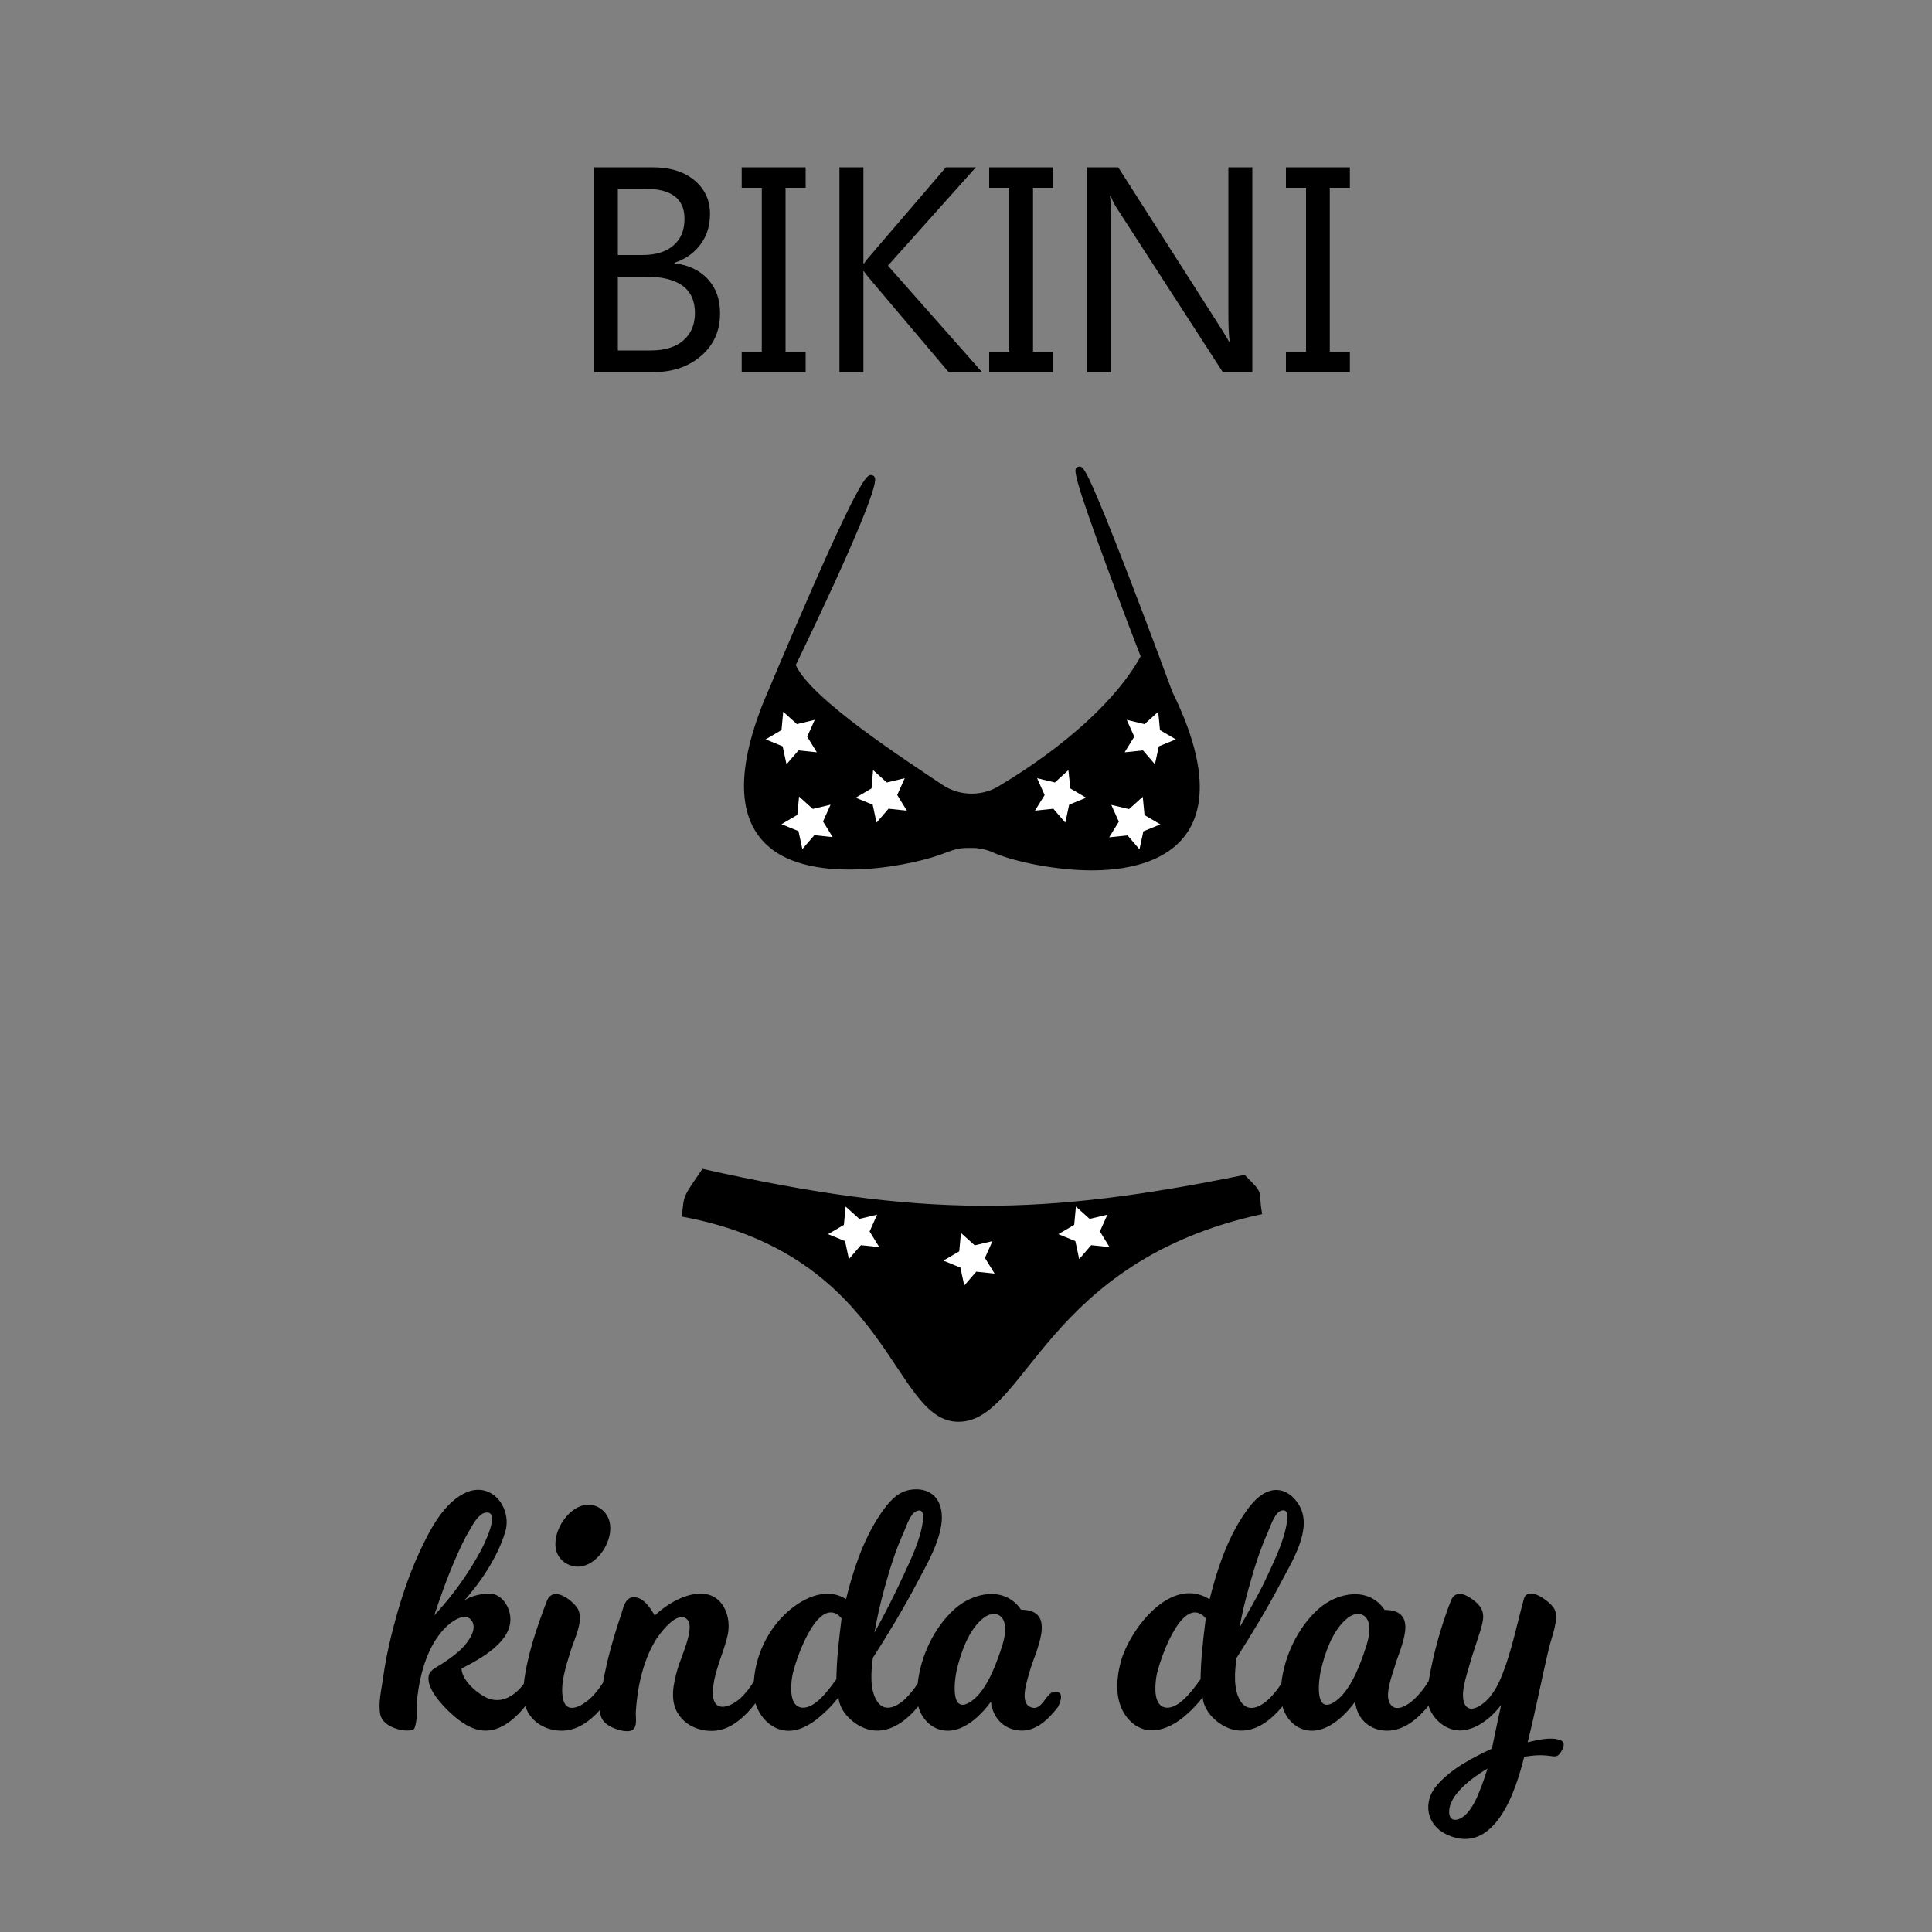 <?xml version="1.0" encoding="utf-8"?>
<!-- Generator: Adobe Illustrator 19.1.0, SVG Export Plug-In . SVG Version: 6.00 Build 0)  -->
<svg version="1.1" id="Layer_1" xmlns="http://www.w3.org/2000/svg" xmlns:xlink="http://www.w3.org/1999/xlink" x="0px" y="0px"
	 width="1000px" height="1000px" viewBox="0 0 1000 1000" style="enable-background:new 0 0 1000 1000;" xml:space="preserve">
<rect x="0" y="0" width="1000" height="1000" fill="#808080" stroke="none"/>
<style type="text/css">
	.st0{fill:#FFFFFF;}
</style>
<g>
	<path d="M307.4,192.6v-106h30.2c9.2,0,16.4,2.2,21.8,6.7c5.4,4.5,8.1,10.3,8.1,17.5c0,6-1.6,11.2-4.9,15.7
		c-3.3,4.4-7.7,7.6-13.5,9.5v0.3c7.1,0.8,12.9,3.5,17.2,8.1c4.3,4.6,6.4,10.5,6.4,17.8c0,9.1-3.3,16.4-9.8,22
		c-6.5,5.6-14.7,8.4-24.6,8.4H307.4z M319.8,97.8V132h12.7c6.8,0,12.2-1.6,16-4.9c3.9-3.3,5.8-7.9,5.8-13.9
		c0-10.3-6.8-15.5-20.3-15.5H319.8z M319.8,143.2v38.2h16.9c7.3,0,13-1.7,17-5.2c4-3.4,6-8.2,6-14.2c0-12.5-8.5-18.8-25.6-18.8
		H319.8z M417,86.6v10.6h-10.4V182H417v10.6h-33.1V182h10.4V97.2h-10.4V86.6H417z M508.3,192.6H491l-41-48.5
		c-1.5-1.8-2.5-3.1-2.8-3.7h-0.3v52.2h-12.4v-106h12.4v49.8h0.3c0.7-1.1,1.6-2.3,2.8-3.6l39.6-46.2h15.5l-45.5,50.9L508.3,192.6z
		 M545.1,86.6v10.6h-10.4V182h10.4v10.6H512V182h10.4V97.2H512V86.6H545.1z M648.1,192.6h-15.2l-54.6-84.5c-1.4-2.1-2.5-4.3-3.4-6.7
		h-0.4c0.4,2.3,0.6,7.1,0.6,14.6v76.6h-12.4v-106h16.1l53.1,83.2c2.2,3.5,3.6,5.8,4.3,7.1h0.3c-0.5-3.1-0.7-8.3-0.7-15.6V86.6h12.4
		V192.6z M698.7,86.6v10.6h-10.4V182h10.4v10.6h-33.1V182h10.4V97.2h-10.4V86.6H698.7z"/>
	<path d="M292.4,808.8c-13.9-9.2,4.5-38.3,18.8-27.7C324.3,790.9,307.3,818.7,292.4,808.8C289.9,807.1,294.9,810.4,292.4,808.8z
		 M547.7,883.4c-4.8,6.3-11.5,13-20,12.3c-8.4-0.7-13.9-6.7-14.8-14.9c-4.6,6.3-11.8,13.5-19.8,14.8c-8.5,1.4-15.6-4.3-17.8-12.4
		c-5.8,7-14,13.7-23.7,12.4c-8-1.1-17-8.7-17.6-17.1c-2.5,3.3-5.2,6.2-8.1,8.7c-5.4,5-12.8,9.8-20.4,8.4c-7.2-1.3-12.4-7.3-14.5-14
		c-5,6.5-12.1,13.4-20.7,14.2c-7.5,0.7-15.3-2.3-19.4-8.9c-4.4-7-2.2-16-0.1-23.4c1.3-4.8,8.8-20.4,5.2-24.9
		c-4.9-6.1-14.4,6.8-16.5,10.1c-4.5,7.3-7.2,15.7-8.8,24.1c-0.8,4.4-1.3,8.8-1.6,13.2c-0.2,3,1.1,8.1-2.1,9.6
		c-3,1.4-8.9-0.7-11.5-2.2c-3.4-2-5-4.5-4.9-8.4c-5.3,6-12.2,11-20.4,10.8c-8.1-0.2-15.7-4.7-18.3-12.7
		c-4.7,5.8-11.3,11.9-19.1,12.6c-7.3,0.7-14.1-4-19.2-8.7c-4.3-3.9-13.1-13-11.7-19.7c0.6-3,4.3-4.4,6.5-5.9c3.1-2,6.1-4.1,8.9-6.5
		c3.4-3,11-11.4,6.4-16.6c-3.4-3.8-10,1.1-12.7,3.7c-9.7,9.3-13.6,24.3-15.1,37.2c-0.5,4.2,0.2,9-0.7,13c-0.6,2.8-0.8,3.4-4,3.5
		c-5,0.2-13-2.6-14.3-8c-1.3-5.7,0.5-13,1.3-18.7c1-7.5,2.5-15,4.3-22.3c3.6-14.6,8.1-29.2,14.4-42.9c5.2-11.2,12.8-26.7,25.1-31.6
		c13.1-5.1,23.1,8.8,19.5,20.7c-3.8,12.8-12.7,26.1-21.6,36c2.7-2.9,11.4-4.6,15-3.9c5.3,1,8.7,6.7,9.2,11.7
		c1.4,12.9-15.5,22-25.2,26.9c0,6.3,8.9,13.7,14.1,15.6c7.3,2.6,13.8-1.9,18.1-7.6c1.7-14.7,6.8-29.5,12.1-43.3
		c3.3-7.4,12.7-0.3,15.6,4c3.9,5.9-1.7,16.4-3.5,22.4c-2.2,7.3-5.5,16.8-3.9,24.5c2.1,10.2,13.2,1.6,16.7-2.8c1.4-1.6,2.7-3.4,4-5.4
		c2.1-11.9,5.4-23.5,9.3-35c1.1-3.3,2-9.1,6.4-9.3c5.2-0.2,8.9,5.7,11.1,9.5c6.3-6,16.7-12.3,25.8-11.2c10.1,1.2,13.8,12.4,12,21
		c-2.1,9.8-7.3,19.2-7.7,29.3c-0.6,13.3,11.4,7.8,16.8,1c1.6-1.8,3.1-3.8,4.4-6.2c0.9-12.8,6.6-25.3,15.8-34.3
		c8.1-7.9,21-15,31.9-8.1c3.7-15,8.8-30.4,17.4-43.4c3.5-5.2,8.1-11.4,14.5-12.9c6.3-1.5,12.6,0.1,15.6,5.3
		c6.9,12.1-4.9,31.5-10.6,42.3c-7,13.4-14.9,26.4-23,39.1c-0.9,6.8-1.8,16.4,2.2,22.5c5,7.5,13.5,0.6,17.3-4.3
		c1.3-1.4,2.5-3.1,3.7-4.9c1.5-14.1,8.4-28.9,19-38.5c9.6-8.7,26.1-12.2,34.5,0.3c19.3,0,7.2,21.9,4.5,31.8
		c-1.1,4.2-5.5,15.9,0.2,18.5c6.4,2.9,8-7.9,12.9-7.9C551.2,875.6,548.7,881.2,547.7,883.4z M457.8,822.1c-2.1,7.5-3.8,15.2-5.2,23
		c5.3-9.6,10.3-19.4,14.9-29.4c4-8.7,8.7-18.2,10.1-27.8c0.4-3,0.7-7.4-3.4-5.7c-3,1.3-5.1,7.8-6.3,10.6
		C463.6,802.2,460.5,812.2,457.8,822.1C455.7,829.6,459.8,814.6,457.8,822.1z M230.6,829.5c6.8-8.1,12.8-17,17.9-26.2
		c1.4-2.5,11.5-22.2,2.5-20.3c-3.5,0.8-6.4,6.3-8,9.1c-2.4,4-4.4,8.2-6.3,12.5c-4.6,10.2-8.4,20.8-11.9,31.4
		C226.5,834.3,228.4,832.1,230.6,829.5C232.7,826.9,228.4,832.1,230.6,829.5z M433.8,853.5c0.5-5.1,1.1-10.4,1.8-15.8
		c-0.4-0.5-0.8-0.9-1.3-1.4c-11.8-9.8-23.3,24.9-24.3,31.7c-0.7,4.6-1.7,15.5,5.4,15.9c6.9,0.3,13.9-9.9,17.5-14.7
		C433,863.8,433.3,858.6,433.8,853.5C434.3,848.3,433.3,858.6,433.8,853.5z M517.8,854.7c1.5-4.4,3.5-10.6,1.9-15.3
		c-1.7-4.9-6.6-4.9-10.3-2.2c-8,6-12.2,18.4-14.3,27.7c-1,4.5-3.3,22,6.5,16.4C509.9,876.5,514.9,863.2,517.8,854.7
		C519.3,850.2,516.3,859.2,517.8,854.7z M807.6,900.7c2.7,1,1.8,3.6,0.7,5.5c-1.6,2.9-2.7,3.2-5.7,2.7c-5.1-0.7-8.7-0.4-13.7,0.4
		c-4.1,17-15.1,51.5-39.8,40.4c-10.8-4.9-12.9-16.9-5.4-25.6c7.4-8.6,18.4-14.3,28.5-19c1.6-7.5,3.1-15.1,4.8-22.6
		c-4.7,6.1-11.8,12.2-19.7,13.1c-8,0.9-15.6-5.2-17.9-12.7c-5.3,6.5-12.5,12.8-21.3,12.9c-9.1,0-15.7-6-16.7-15
		c-4.6,6.3-11.8,13.5-19.8,14.8c-8.5,1.4-15.6-4.3-17.8-12.4c-5.8,7-14,13.7-23.7,12.4c-8-1.1-17-8.7-17.6-17.1
		c-2.5,3.3-5.2,6.2-8.1,8.7c-8.4,7.7-20.5,12.7-29.7,3.3c-7.8-8-7.3-20.2-4.6-30.3c4.5-16.6,25.9-45.1,46-32.4
		c3.7-15,8.8-30.4,17.4-43.4c3.5-5.2,8.1-11.4,14.5-12.9c6.3-1.5,11.7,2.7,14.6,7.9c6.9,12.1-4,29-9.6,39.7
		c-7,13.4-14.9,26.4-23,39.1c-0.9,6.8-1.8,16.4,2.2,22.5c5,7.5,13.5,0.6,17.3-4.3c1.3-1.4,2.5-3.1,3.7-4.9
		c1.5-14.1,8.4-28.9,19-38.5c9.6-8.7,26.1-12.2,34.5,0.3c18.4,0,8.1,19.3,5.3,29c-1.4,4.7-5.3,14.5-2.7,19.2
		c3.8,6.8,12.9-1.6,15.7-5.2c1.6-1.8,3.1-3.9,4.5-6.3c2.4-14.2,6.4-28.4,11.6-41.8c2.8-6.3,9.5-1.9,13,1.2c5.1,4.6,3.8,9,2,15
		c-1.9,6.2-4.1,12.2-5.8,18.4c-1.4,5-4.5,13.9-2.3,19c2.4,5.3,8.3,1.3,11.2-1.4c4.3-4.1,6.8-9.5,8.9-15c4.6-12.1,7.1-24.8,10.5-37.2
		c1.7-8.5,14.2,1,16,4.7c2.5,5.2-1.6,14.7-2.8,19.9c-3.9,16.3-7,32.8-11.1,49C795.7,900.7,802.5,898.8,807.6,900.7
		C808.8,901.2,806.4,900.2,807.6,900.7z M646.3,822.1c-2.1,7.5-3.3,12.6-4.7,20.3c5.3-9.6,9.8-16.8,14.4-26.8
		c4-8.7,8.7-18.2,10.1-27.8c0.4-3,0.7-7.4-3.4-5.7c-3,1.3-5.1,7.8-6.3,10.6C652.1,802.2,649,812.2,646.3,822.1
		C644.2,829.6,648.3,814.6,646.3,822.1z M622.3,853.5c0.5-5.1,1.1-10.4,1.8-15.8c-0.4-0.5-0.8-0.9-1.3-1.4
		c-11.8-9.8-23.3,24.9-24.3,31.7c-0.7,4.6-1.7,15.5,5.4,15.9c6.9,0.3,13.9-9.9,17.5-14.7C621.5,863.8,621.8,858.6,622.3,853.5
		C622.8,848.3,621.8,858.6,622.3,853.5z M706.3,854.7c1.5-4.4,3.5-10.6,1.9-15.3c-1.7-4.9-6.6-4.9-10.3-2.2
		c-8,6-12.2,18.4-14.3,27.7c-1,4.5-3.3,22,6.5,16.4C698.3,876.5,703.4,863.2,706.3,854.7C707.8,850.2,704.7,859.2,706.3,854.7z
		 M766.5,925.4c1.2-3.2,2.4-6.6,3.4-10c-7,4.2-20.5,13.5-19.8,23.1c0.4,4.9,5.1,3.8,7.9,1.3C762.1,936.3,764.6,930.3,766.5,925.4
		C767.7,922.1,765.2,928.6,766.5,925.4z"/>
	<path d="M644.2,608.1c-104.2,21.2-166.5,22.5-280.6-3.1c-9.8,14.4-9.7,13.1-10.6,24.7l0,0c108.8,20.2,108.3,106.5,143.3,106.2
		c34.9-0.3,44.1-83.1,157-107.5C650.9,615.4,655.1,618.9,644.2,608.1z"/>
	<path d="M590.4,339.7c-11.9,21.8-38.4,46.3-73.6,67.3c-4.1,2.5-9,3.8-13.9,3.8c-5.4,0-10.6-1.6-15-4.5
		c-18.4-12.4-68.3-44.5-76-62.1c13.5-27.9,43.7-91.7,40.9-97.1c-0.3-0.6-0.8-1-1.4-1.1c-2.3-0.6-4.7-1.2-30.9,58.3
		c-12.6,28.7-24.8,58-25,58.3c-15.3,37.9-13.7,63.9,4.6,77.4c24,17.7,73.1,8.1,90.1,1.1c3.2-1.3,6.7-2.2,10.2-2.2h2.9
		c3.8,0,7.6,0.9,11.1,2.5c10.2,4.5,31.8,9.1,50.6,9.1c14.6,0,29.3-2.6,40.1-10.1c14.4-10,26.3-32.4,1.7-82.3
		c-0.6-1.6-10.9-29.6-21.6-57.4c-22.5-58.5-24.4-58.8-26.1-59.2c-0.7-0.1-1.4,0.1-1.9,0.6c-1.1,1.1-2.3,2.4,15.6,50.9
		C580.6,314.4,588.8,335.7,590.4,339.7z"/>
	<path class="st0" d="M600.4,377.9l8.2,4.8l-8.8,3.6l-2,9.3l-6.2-7.2l-9.5,1l5-8.1l-3.9-8.7l9.2,2.2l7.1-6.4L600.4,377.9z
		 M553,398.6L546,405l-9.2-2.2l3.9,8.7l-5,8.1l9.5-1l6.2,7.2l2-9.3l8.8-3.6l-8.2-4.8L553,398.6z M591.5,412.4l-7.1,6.4l-9.2-2.2
		l3.9,8.7l-5,8.1l9.5-1l6.2,7.2l2-9.3l8.8-3.6l-8.2-4.8L591.5,412.4z M404.5,377.9l-8.2,4.8l8.8,3.6l2,9.3l6.2-7.2l9.5,1l-5-8.1
		l3.9-8.7l-9.2,2.2l-7.1-6.4L404.5,377.9z M451.1,408.1l-8.2,4.8l8.8,3.6l2,9.3l6.2-7.2l9.5,1l-5-8.1l3.9-8.7L459,405l-7.1-6.4
		L451.1,408.1z M412.7,421.8l-8.2,4.8l8.8,3.6l2,9.3l6.2-7.2l9.5,1l-5-8.1l3.9-8.7l-9.2,2.2l-7.1-6.4L412.7,421.8z"/>
	<path class="st0" d="M437.7,624.5l7.1,6.4l9.2-2.2l-3.9,8.7l5,8.1l-9.5-1l-6.2,7.2l-2-9.3l-8.8-3.6l8.2-4.8L437.7,624.5z
		 M496.5,647.7l-8.2,4.8l8.8,3.6l2,9.3l6.2-7.2l9.5,1l-5-8.1l3.9-8.7l-9.2,2.2l-7.1-6.4L496.5,647.7z M556,634l-8.2,4.8l8.8,3.6
		l2,9.3l6.2-7.2l9.5,1l-5-8.1l3.9-8.7l-9.2,2.2l-7.1-6.4L556,634z"/>
</g>
</svg>
